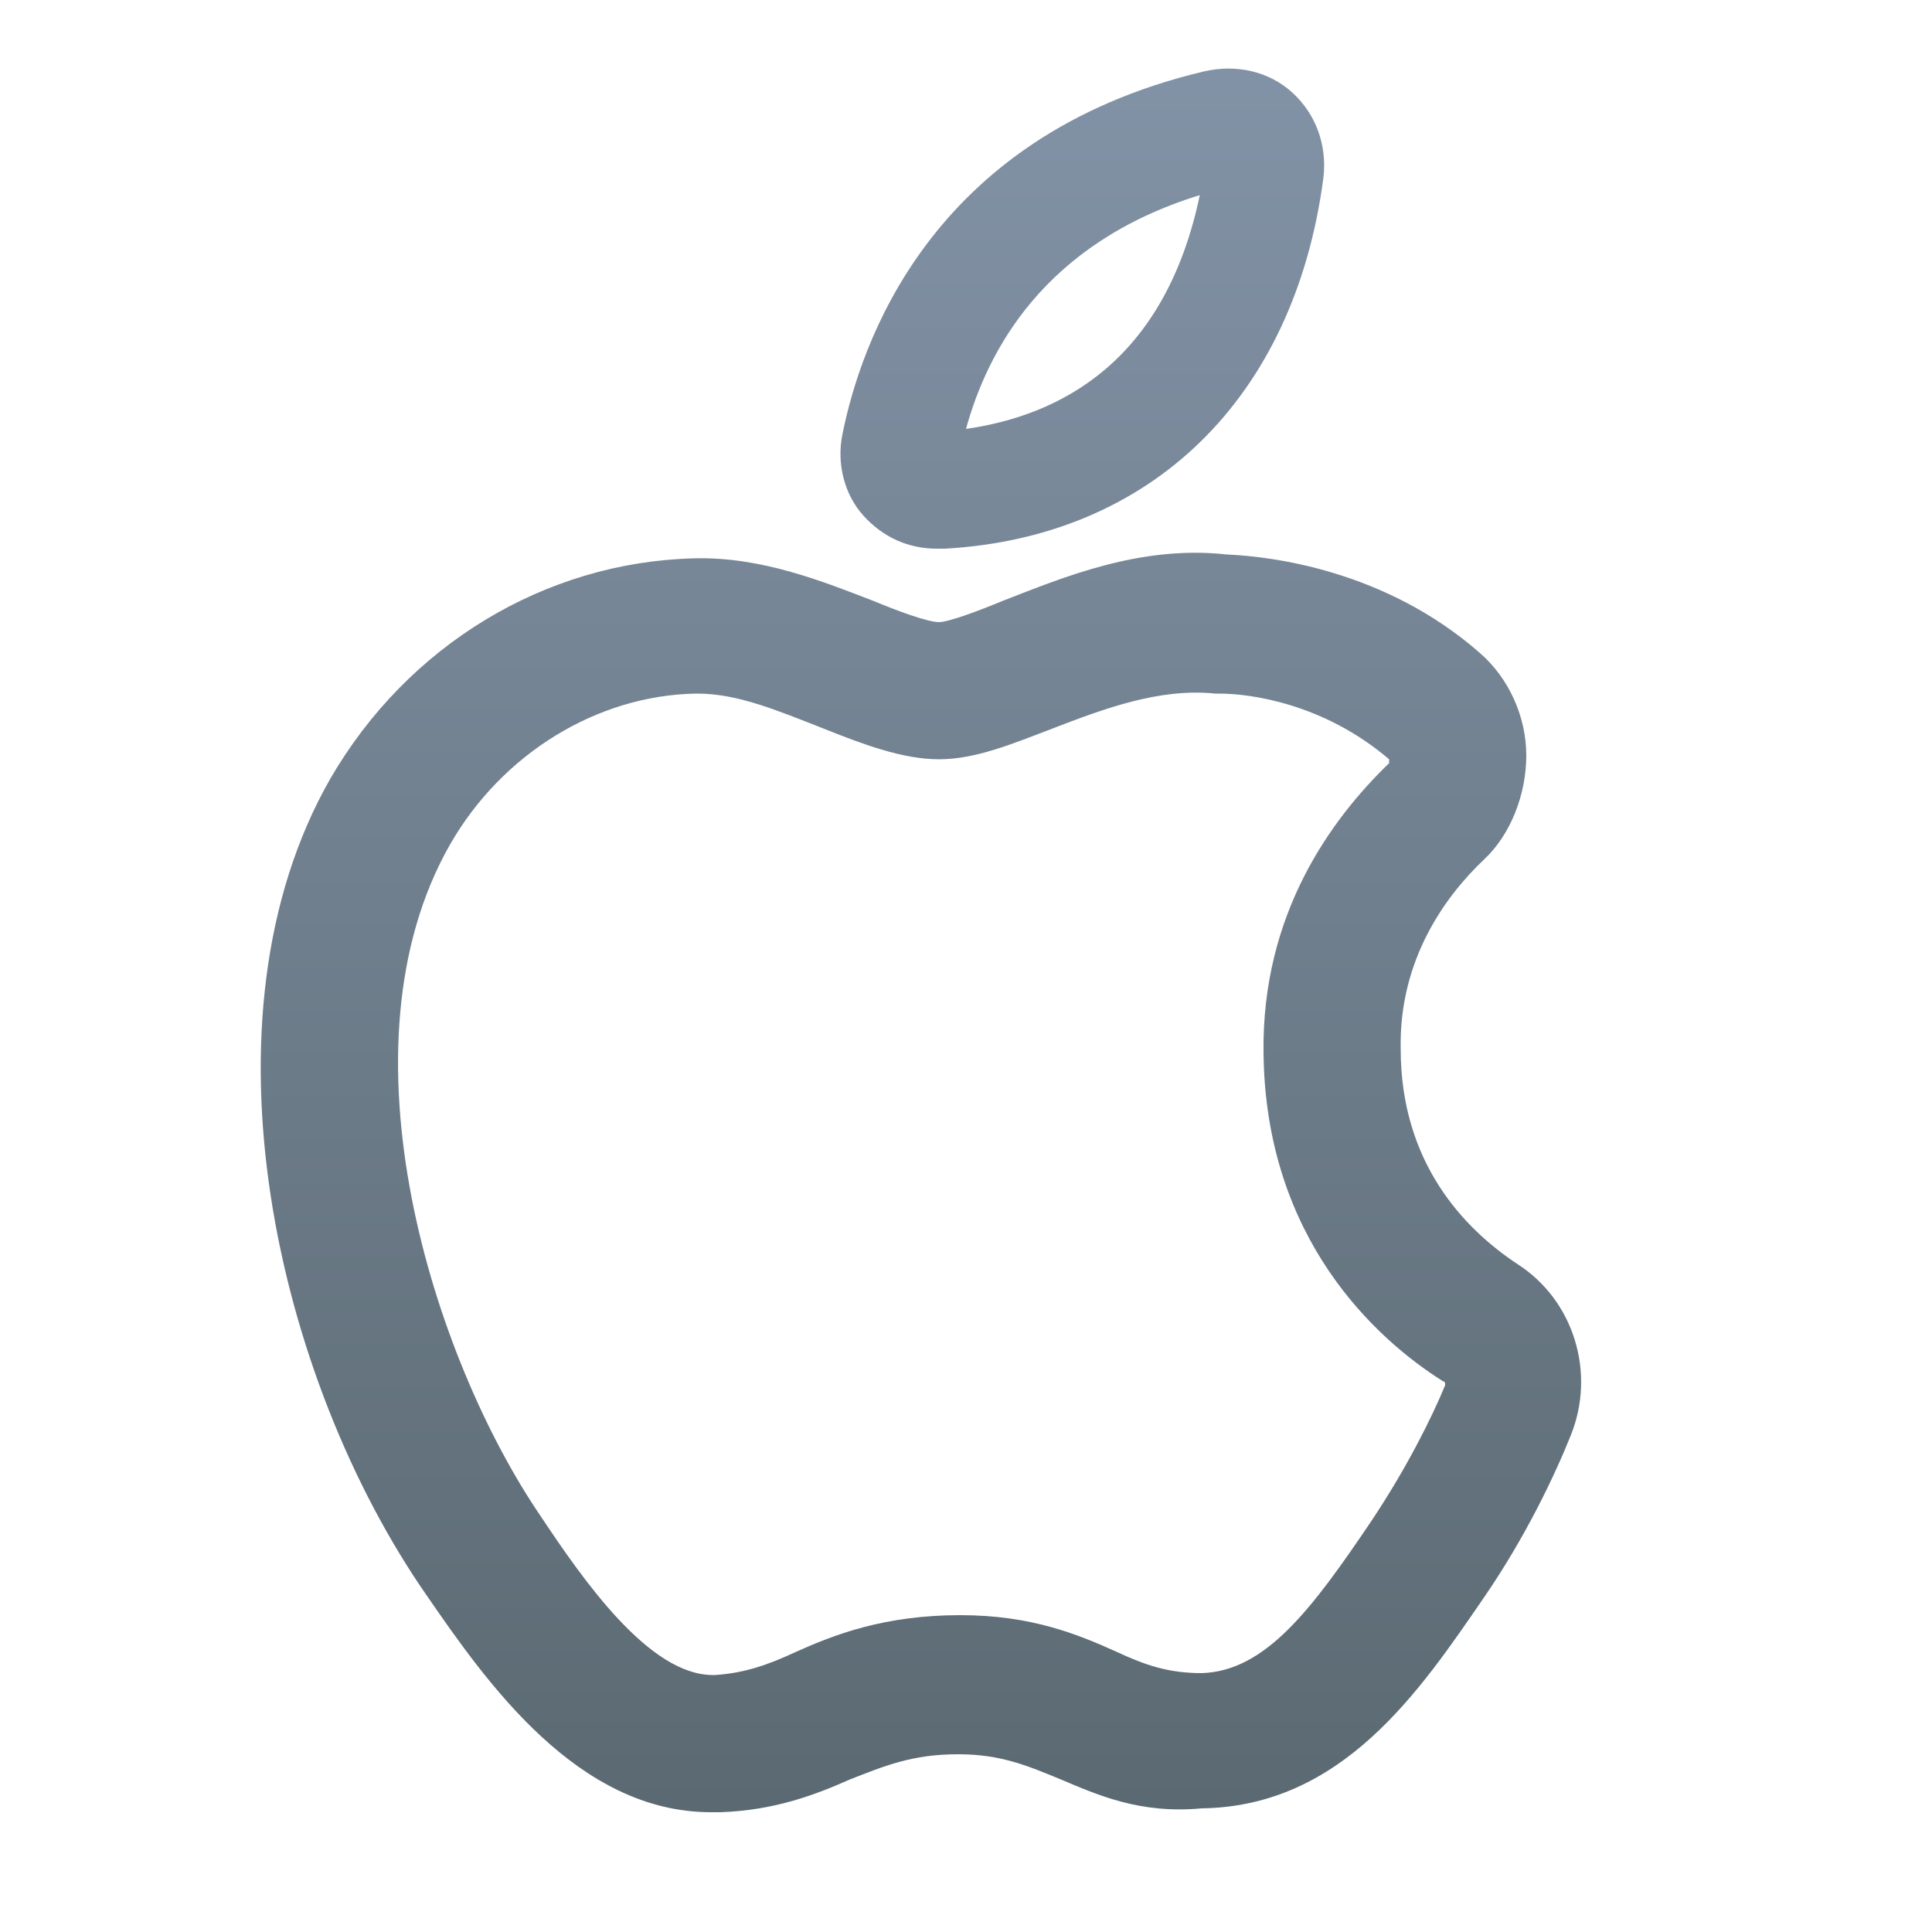 <?xml version="1.0" encoding="utf-8"?>
<!-- Generator: Adobe Illustrator 22.0.1, SVG Export Plug-In . SVG Version: 6.00 Build 0)  -->
<svg version="1.1" id="Layer_1" xmlns="http://www.w3.org/2000/svg" xmlns:xlink="http://www.w3.org/1999/xlink" x="0px" y="0px"
	 viewBox="0 0 100 100" style="enable-background:new 0 0 100 100;" xml:space="preserve">
<style type="text/css">
	.st0{fill:url(#SVGID_1_);}
	.st1{fill:url(#SVGID_2_);}
	.st2{fill:url(#SVGID_3_);}
</style>
<title>Header Icons</title>
<g>
	
		<linearGradient id="SVGID_1_" gradientUnits="userSpaceOnUse" x1="72.5" y1="20.8" x2="72.5" y2="20.8" gradientTransform="matrix(1 0 0 -1 0 100)">
		<stop  offset="0" style="stop-color:#8393A7"/>
		<stop  offset="1" style="stop-color:#5B6A72"/>
	</linearGradient>
	<path class="st0" d="M72.5,79.2"/>
</g>
<g>
	<g>
		<g>
			<linearGradient id="SVGID_2_" gradientUnits="userSpaceOnUse" x1="47.562" y1="2.224" x2="47.562" y2="93.513">
				<stop  offset="0" style="stop-color:#8393A7"/>
				<stop  offset="1" style="stop-color:#5B6A72"/>
			</linearGradient>
			<path class="st1" d="M36.8,93.8c-6.9,0-11.6-6.7-14.7-11.2c-7.8-11.2-12.1-29.9-5-42.3c4-6.9,11.1-11.2,18.8-11.4
				c3.5-0.1,6.7,1.2,9.3,2.2c1.2,0.5,2.8,1.1,3.4,1.1c0.5,0,2.1-0.6,3.3-1.1c3.1-1.2,7.1-2.9,11.6-2.4c2.3,0.1,8.2,0.8,13.1,5.1
				c1.5,1.3,2.4,3.3,2.4,5.3s-0.8,4.1-2.2,5.4c-1.9,1.8-4.4,5.1-4.3,9.8c0,5.9,3.3,9.3,6,11.1c3,1.9,4.1,5.7,2.8,8.9
				c-0.8,2-2.3,5.2-4.5,8.4l0,0c-3.3,4.8-7.3,10.8-14.6,10.9c-3.2,0.3-5.4-0.7-7.3-1.5c-1.7-0.7-3.1-1.3-5.3-1.3
				c-2.4,0-3.8,0.6-5.6,1.3c-1.8,0.8-3.9,1.6-6.7,1.7C37,93.8,36.9,93.8,36.8,93.8z M36.1,35.9H36C30.9,36,26,39,23.3,43.7
				c-6,10.5-0.9,26.6,4.7,34.8c2.2,3.3,5.6,8.2,8.9,8.2H37c1.5-0.1,2.7-0.5,4.2-1.2c2-0.9,4.6-1.9,8.5-1.9c3.7,0,6.1,1,8.1,1.9
				c1.5,0.7,2.7,1.1,4.4,1.1c3.3-0.1,5.7-3.3,8.8-7.9c1.8-2.7,3.1-5.3,3.8-7c0-0.1,0-0.2-0.1-0.2c-3.5-2.2-9.2-7.4-9.3-17
				c-0.1-7.2,3.5-12.1,6.5-15v-0.2l0,0c-3.4-2.9-7.2-3.4-8.8-3.4h-0.2c-2.9-0.3-5.8,0.8-8.4,1.8c-2.1,0.8-4,1.6-5.9,1.6
				s-4-0.8-6-1.6C40.3,36.8,38.2,35.9,36.1,35.9z"/>
		</g>
	</g>
	<g>
		<linearGradient id="SVGID_3_" gradientUnits="userSpaceOnUse" x1="56.01" y1="2.224" x2="56.01" y2="93.513">
			<stop  offset="0" style="stop-color:#8393A7"/>
			<stop  offset="1" style="stop-color:#5B6A72"/>
		</linearGradient>
		<path class="st2" d="M48.5,28.4c-1.5,0-2.8-0.6-3.8-1.7c-1-1.1-1.4-2.7-1.1-4.2l0,0C44.5,18,48,7.1,62.3,3.7
			c1.7-0.4,3.4,0,4.6,1.1c1.2,1.1,1.8,2.7,1.6,4.4c-1.5,11.4-8.9,18.6-19.6,19.2C48.7,28.4,48.6,28.4,48.5,28.4z M62.1,10.1
			c-8.1,2.5-11,8.1-12.1,12.1C54.9,21.5,60.3,18.7,62.1,10.1z"/>
	</g>
</g>
</svg>
